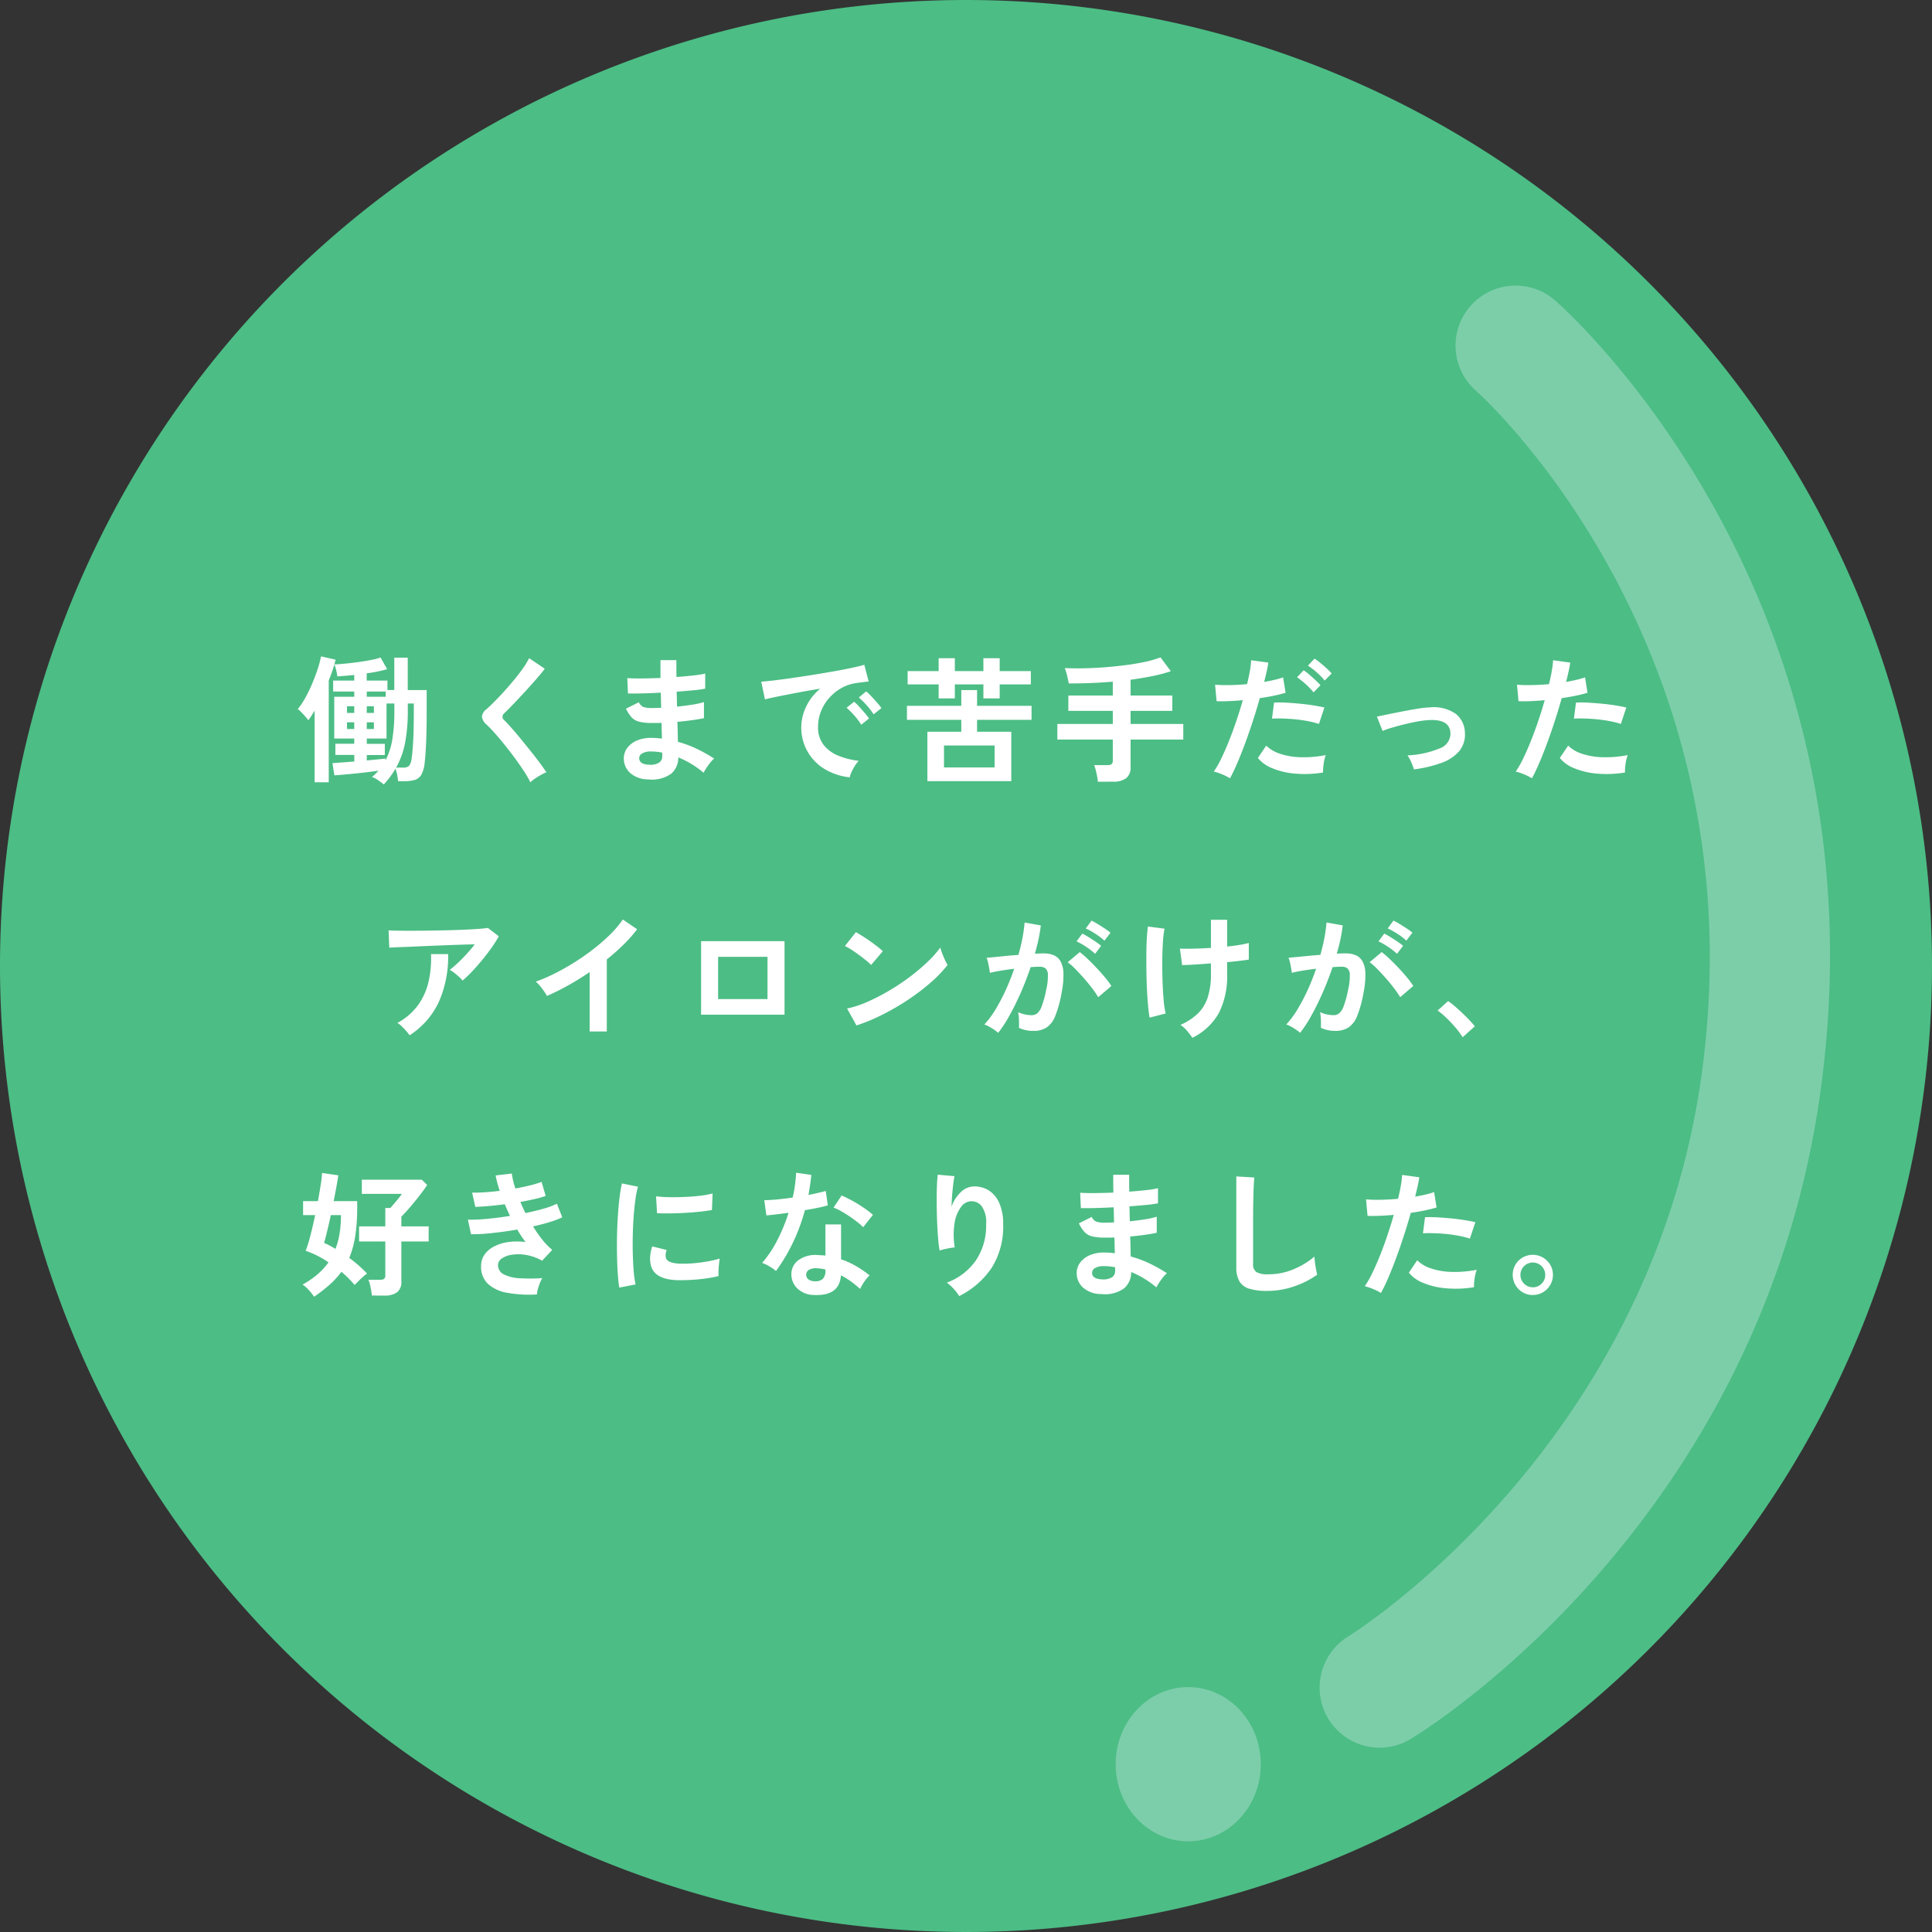 <svg xmlns="http://www.w3.org/2000/svg" xmlns:xlink="http://www.w3.org/1999/xlink" width="225.242" height="225.242" viewBox="0 0 225.242 225.242"><rect x="0" y="0" width="225.242" height="225.242" fill="#333333" stroke="none"/><defs><style>.a{fill:none;stroke:#707070;stroke-width:14px;}.b{fill:#4cbd85;}.c{opacity:0.46;}.d{opacity:0.65;clip-path:url(#a);}.e{fill:#eef6ff;}.f{fill:#7cceaa;}.g{fill:#fff;}</style><clipPath id="a"><rect class="a" width="68.222" height="182.577"/></clipPath></defs><g transform="translate(-727.731 -4793.07)"><g transform="translate(-31.269 -242.93)"><path class="b" d="M112.621,0A112.621,112.621,0,1,1,0,112.621,112.621,112.621,0,0,1,112.621,0Z" transform="translate(759 5036)"/><g class="c" transform="translate(912.942 5062.663) rotate(2)"><g class="d"><path class="e" d="M.013,163.917a7,7,0,0,1-5.864-3.172,7.007,7.007,0,0,1,2.019-9.685c.345-.227,34.508-23.17,38.888-67.168C40.045,33.8,6.308,5.707,5.967,5.429a7,7,0,0,1-1.01-9.848A7,7,0,0,1,14.8-5.429c1.632,1.329,39.909,33.2,34.183,90.707-5.064,50.862-43.534,76.442-45.17,77.506A6.955,6.955,0,0,1,.013,163.917Z" transform="translate(12.829 12.829)"/></g></g><ellipse class="f" cx="8.46" cy="8.989" rx="8.46" ry="8.989" transform="translate(889.07 5232.69)"/></g><path class="g" d="M67.744,20.456q-.272-.224-.664-.5a2.6,2.6,0,0,0-.712-.368q.208-.176.4-.36a4.6,4.6,0,0,0,.352-.376q-.768.112-1.736.224t-1.872.192q-.9.08-1.528.128l-.224-1.424q.384-.032,1.072-.08t1.472-.112v-.768H62.1v-1.3H64.3V15.1H61.968V10.232H64.3V9.624H61.84V8.344H64.3V7.688q-.544.064-1.048.1l-.92.072a5.758,5.758,0,0,0-.136-.712,4.306,4.306,0,0,0-.216-.68q.512-.032,1.256-.1t1.56-.184q.816-.112,1.5-.248a7.143,7.143,0,0,0,1.072-.28l.768,1.36a15.282,15.282,0,0,1-2.384.48v.848h2.416v1.1h.8V5.672h1.568V9.448h2.208v2.624q0,2-.064,3.48T72.512,17.9a3.673,3.673,0,0,1-.392,1.424,1.31,1.31,0,0,1-.776.608,4.63,4.63,0,0,1-1.264.144h-.672a5.171,5.171,0,0,0-.1-.72,5.1,5.1,0,0,0-.2-.736A10.908,10.908,0,0,1,67.744,20.456ZM59.68,20.2V11.848q-.192.32-.376.608t-.36.512a5.239,5.239,0,0,0-.336-.416q-.224-.256-.472-.512a2.523,2.523,0,0,0-.424-.368,8.873,8.873,0,0,0,.9-1.352,16.731,16.731,0,0,0,.808-1.672q.368-.88.632-1.7a11.49,11.49,0,0,0,.376-1.424l1.7.384Q62,6.44,61.8,7.056t-.472,1.272V20.2Zm6.08-2.544,1.24-.12q.584-.056.936-.1v.224a7.955,7.955,0,0,0,.8-2.44,20.393,20.393,0,0,0,.24-3.384v-.816h-.912V15.1h-2.3v.624h2.1v1.3h-2.1Zm3.424.832h.752a1.081,1.081,0,0,0,.752-.192,1.754,1.754,0,0,0,.3-.88q.1-.608.176-1.928t.08-3.416V11.016h-.7v.816a19.77,19.77,0,0,1-.312,3.744A9.7,9.7,0,0,1,69.184,18.488ZM65.76,10.232h2.208V9.624H65.76Zm-2.3,3.76H64.3v-.784h-.848Zm0-1.872H64.3v-.784h-.848Zm2.3,1.872h.832v-.784H65.76Zm0-1.872h.832v-.784H65.76ZM84.832,20.2a12.3,12.3,0,0,0-.776-1.336q-.488-.744-1.072-1.536t-1.192-1.544q-.608-.752-1.144-1.352t-.92-.952a1.44,1.44,0,0,1-.544-.936,1.208,1.208,0,0,1,.528-.856q.4-.352.944-.9t1.136-1.2q.592-.656,1.16-1.344t1.024-1.336a8.639,8.639,0,0,0,.712-1.176l1.824,1.232q-.352.48-.968,1.184T84.232,9.616q-.7.76-1.352,1.44t-1.12,1.128a.5.5,0,0,0,.032.784q.352.352.872.936t1.1,1.3q.584.712,1.16,1.432t1.04,1.352q.464.632.736,1.048a4.619,4.619,0,0,0-.624.3q-.368.208-.712.44A3.678,3.678,0,0,0,84.832,20.2Zm13.744-.336a3.142,3.142,0,0,1-2.112-.752,2.242,2.242,0,0,1-.736-1.744,2.007,2.007,0,0,1,.448-1.232,2.812,2.812,0,0,1,1.2-.848,4.244,4.244,0,0,1,1.776-.256q.272,0,.52.024t.5.056l-.048-1.84q-.272.016-.552.016h-.552a5.938,5.938,0,0,1-1.512-.152,1.806,1.806,0,0,1-.88-.512,4.444,4.444,0,0,1-.648-1l1.5-.752a1.089,1.089,0,0,0,.528.552,3.143,3.143,0,0,0,1.04.12q.24,0,.5-.008t.536-.024q-.016-.432-.024-.88t-.024-.88q-1.168.064-2.208.088t-1.616.008l-.08-1.792q.56.048,1.616.04t2.256-.056Q100,7.464,100,6.936V5.96h1.856v.928q0,.5.016,1.04,1.088-.08,2-.184a10.7,10.7,0,0,0,1.344-.216v1.76a12.207,12.207,0,0,1-1.336.184q-.9.088-1.992.168.016.432.024.872t.024.872q.944-.1,1.792-.232a9.42,9.42,0,0,0,1.344-.3v1.872q-.592.128-1.4.24t-1.7.192q.032.64.04,1.232t.024,1.1a12.74,12.74,0,0,1,2.24.832,17.728,17.728,0,0,1,1.984,1.12,2.782,2.782,0,0,0-.456.472q-.248.312-.456.632a5.787,5.787,0,0,0-.32.544A11,11,0,0,0,102.08,17.3a2.445,2.445,0,0,1-.84,1.912A3.829,3.829,0,0,1,98.576,19.864Zm.064-1.712a1.925,1.925,0,0,0,1.2-.24.853.853,0,0,0,.368-.72v-.448q-.336-.064-.664-.1t-.648-.032a1.919,1.919,0,0,0-1.024.224.643.643,0,0,0-.352.544Q97.52,18.1,98.64,18.152Zm23.424,1.472a7.124,7.124,0,0,1-2.944-.976,5.617,5.617,0,0,1-2.152-7.232,6.1,6.1,0,0,1,1.656-2.128q-1.28.208-2.552.448t-2.3.448q-1.032.208-1.592.352l-.432-2.064q.528-.032,1.464-.144t2.112-.28q1.176-.168,2.432-.368t2.432-.408q1.176-.208,2.112-.408t1.464-.36l.512,1.952q-.256.016-.616.064t-.808.112a4.779,4.779,0,0,0-1.68.544,5.453,5.453,0,0,0-1.432,1.12,5.348,5.348,0,0,0-1,1.568,4.885,4.885,0,0,0-.368,1.9,3.273,3.273,0,0,0,.624,2.048,4.093,4.093,0,0,0,1.7,1.272,8.92,8.92,0,0,0,2.424.616,3.342,3.342,0,0,0-.464.6,5.9,5.9,0,0,0-.384.72A3,3,0,0,0,122.064,19.624Zm2.784-7.344a7.353,7.353,0,0,0-.808-1.056,8.275,8.275,0,0,0-.92-.9l.864-.72a5.865,5.865,0,0,1,.584.56q.344.368.68.744a5.526,5.526,0,0,1,.512.648Zm-1.44,1.216a7.14,7.14,0,0,0-.8-1.072,9.143,9.143,0,0,0-.912-.912l.88-.7a5.375,5.375,0,0,1,.576.56q.336.368.664.752a8.136,8.136,0,0,1,.5.64Zm7.712,6.576v-5.76h3.952V12.92h-6.336V11.288h6.336V9.448h1.84v1.84h6.352V12.92h-6.352v1.392H140.9v5.76Zm1.312-9.648V8.792h-3.616V7.24h3.616v-1.5h1.888v1.5h3.328v-1.5h1.9v1.5h3.632V8.792h-3.632v1.632h-1.9V8.792H134.32v1.632Zm.624,8.048h5.9v-2.56h-5.9Zm17.936,1.664a4.895,4.895,0,0,0-.088-.64q-.072-.368-.16-.72a3.894,3.894,0,0,0-.184-.576h1.552a.794.794,0,0,0,.48-.112.525.525,0,0,0,.144-.432V15.224h-6.464V13.4h6.464V11.88h-5.184V10.088h5.184V8.472q-1.3.112-2.6.16T147.6,8.68q-.064-.384-.192-.912a6.268,6.268,0,0,0-.272-.88q1.024.048,2.224.024t2.464-.12q1.264-.1,2.472-.256t2.24-.384A11.735,11.735,0,0,0,158.3,5.64l1.2,1.616a17.618,17.618,0,0,1-2.192.576q-1.2.24-2.5.416v1.84h4.864V11.88h-4.864V13.4h6.144v1.824h-6.144v3.2a1.568,1.568,0,0,1-.512,1.3,2.464,2.464,0,0,1-1.552.408Zm15.408-.4a6.012,6.012,0,0,0-.912-.456,6.345,6.345,0,0,0-.976-.328,11.169,11.169,0,0,0,.864-1.512q.448-.92.9-2.048t.864-2.352q.416-1.224.752-2.408-.912.08-1.72.112t-1.336,0l-.176-1.92a15.108,15.108,0,0,0,1.656.048q1-.016,2.072-.112.208-.832.328-1.536a11.575,11.575,0,0,0,.152-1.248l2,.272q-.064.464-.192,1.032T170.384,8.5q.656-.112,1.232-.248a9.113,9.113,0,0,0,.976-.28l.288,1.792q-.5.16-1.288.328t-1.72.3q-.352,1.264-.784,2.6t-.9,2.6q-.464,1.264-.92,2.328T166.4,19.736Zm10.848-.672a13.055,13.055,0,0,1-3.256.128,8.915,8.915,0,0,1-2.656-.624,4.129,4.129,0,0,1-1.688-1.2l.976-1.44a4.043,4.043,0,0,0,1.576.936,8.15,8.15,0,0,0,2.384.416,13.268,13.268,0,0,0,2.984-.248,4.485,4.485,0,0,0-.248,1.008A5.793,5.793,0,0,0,177.248,19.064Zm-.48-5.664a10.013,10.013,0,0,0-1.216-.312q-.688-.136-1.448-.216t-1.488-.1q-.728-.024-1.32.008l.24-1.872a12.845,12.845,0,0,1,1.352.008q.776.04,1.616.12t1.6.2q.76.12,1.3.248Zm.672-5.056a7.426,7.426,0,0,0-.936-.96,8.959,8.959,0,0,0-1.016-.784l.768-.816a6.725,6.725,0,0,1,.648.48q.392.32.768.664a7.443,7.443,0,0,1,.584.584Zm-1.3,1.376a7.409,7.409,0,0,0-.576-.64q-.336-.336-.7-.632t-.648-.488l.768-.816a5.7,5.7,0,0,1,.64.488q.384.328.752.672a8.126,8.126,0,0,1,.576.584Zm11.7,8.976a7.044,7.044,0,0,0-.32-.856,4.108,4.108,0,0,0-.432-.776,10.917,10.917,0,0,0,3.72-.8A1.842,1.842,0,0,0,192.1,14.5q-.048-1.648-2.416-1.552a9.376,9.376,0,0,0-1.288.144q-.744.128-1.536.32t-1.5.4a11.818,11.818,0,0,0-1.176.4,2.747,2.747,0,0,0-.1-.264q-.1-.248-.232-.576l-.224-.576a.988.988,0,0,0-.112-.248q.48-.1,1.28-.264t1.712-.344q.912-.176,1.752-.312a11.021,11.021,0,0,1,1.384-.152,4.5,4.5,0,0,1,3.072.744,2.9,2.9,0,0,1,1.072,2.216,3.032,3.032,0,0,1-.688,2.16A4.879,4.879,0,0,1,191,17.96,14.912,14.912,0,0,1,187.84,18.7Zm13.76,1.04a6.012,6.012,0,0,0-.912-.456,6.345,6.345,0,0,0-.976-.328,11.169,11.169,0,0,0,.864-1.512q.448-.92.9-2.048t.864-2.352q.416-1.224.752-2.408-.912.08-1.72.112t-1.336,0l-.176-1.92a15.108,15.108,0,0,0,1.656.048q1-.016,2.072-.112.208-.832.328-1.536a11.575,11.575,0,0,0,.152-1.248l2,.272q-.064.464-.192,1.032T205.584,8.5q.656-.112,1.232-.248a9.113,9.113,0,0,0,.976-.28l.288,1.792q-.5.16-1.288.328t-1.72.3q-.352,1.264-.784,2.6t-.9,2.6q-.464,1.264-.92,2.328T201.6,19.736Zm10.848-.672a13.055,13.055,0,0,1-3.256.128,8.915,8.915,0,0,1-2.656-.624,4.129,4.129,0,0,1-1.688-1.2l.976-1.44a4.043,4.043,0,0,0,1.576.936,8.15,8.15,0,0,0,2.384.416,13.268,13.268,0,0,0,2.984-.248,4.485,4.485,0,0,0-.248,1.008A5.793,5.793,0,0,0,212.448,19.064Zm-.48-5.664a10.013,10.013,0,0,0-1.216-.312q-.688-.136-1.448-.216t-1.488-.1q-.728-.024-1.32.008l.24-1.872a12.845,12.845,0,0,1,1.352.008q.776.04,1.616.12t1.6.2q.76.12,1.3.248ZM76.928,43.32a3.227,3.227,0,0,0-.408-.432q-.264-.24-.552-.464a3.768,3.768,0,0,0-.528-.352q.432-.336.944-.816t1.024-1.04q.512-.56.944-1.12-.88.016-2.024.056t-2.352.088q-1.208.048-2.328.1t-1.984.08q-.864.032-1.28.064l-.08-2.016q.528.032,1.448.04t2.064,0q1.144-.008,2.36-.032t2.344-.064q1.128-.04,2.016-.1t1.352-.128l1.264.976a14.066,14.066,0,0,1-.864,1.36q-.512.72-1.1,1.432t-1.168,1.328A13.777,13.777,0,0,1,76.928,43.32ZM70.752,49.7a6.185,6.185,0,0,0-.384-.488q-.24-.28-.512-.544a2.614,2.614,0,0,0-.528-.408A7.285,7.285,0,0,0,71.7,46.232a7.552,7.552,0,0,0,1.248-2.72,12.04,12.04,0,0,0,.3-3.28h2a13.148,13.148,0,0,1-1.1,5.608A9.306,9.306,0,0,1,70.752,49.7Zm20.992-.448V42.328q-1.216.832-2.488,1.544a27.66,27.66,0,0,1-2.488,1.24,5.613,5.613,0,0,0-.352-.56q-.224-.32-.472-.624a2.733,2.733,0,0,0-.488-.48,20.975,20.975,0,0,0,2.88-1.3,27.92,27.92,0,0,0,2.872-1.776,24.119,24.119,0,0,0,2.536-2.048A12.8,12.8,0,0,0,95.616,36.2l1.664,1.136a16.259,16.259,0,0,1-1.592,1.8,25.523,25.523,0,0,1-1.944,1.72v8.4ZM104.736,47.3V38.728h9.728V47.3Zm1.984-1.824h5.76V40.552h-5.76Zm16.128,3.072-1.088-1.968a12.293,12.293,0,0,0,2.392-.792,24.044,24.044,0,0,0,2.52-1.3,25.356,25.356,0,0,0,2.4-1.6,22.96,22.96,0,0,0,2.056-1.736,12.4,12.4,0,0,0,1.5-1.68,5.528,5.528,0,0,0,.216.672q.152.4.328.776a6.1,6.1,0,0,0,.3.584,15.035,15.035,0,0,1-1.96,2.04,25,25,0,0,1-2.6,1.984,28.341,28.341,0,0,1-2.976,1.736A21.52,21.52,0,0,1,122.848,48.552ZM124.56,41.5a5.744,5.744,0,0,0-.584-.528q-.376-.3-.832-.64t-.888-.616a5.827,5.827,0,0,0-.752-.424l1.28-1.616q.32.176.752.448t.888.592q.456.32.856.632a7.08,7.08,0,0,1,.64.552Zm14.816,7.92a3.28,3.28,0,0,0-.448-.352q-.3-.208-.624-.384a2.747,2.747,0,0,0-.544-.24,10.6,10.6,0,0,0,1.3-1.752,22.674,22.674,0,0,0,1.184-2.248,25.316,25.316,0,0,0,.992-2.5q-.816.1-1.576.224t-1.256.256q-.016-.208-.08-.56t-.144-.7a2.449,2.449,0,0,0-.16-.5q.368-.032.96-.088t1.312-.128q.72-.072,1.44-.12.288-1.008.472-1.976a16.439,16.439,0,0,0,.248-1.8l1.888.336q-.08.736-.256,1.576t-.432,1.72q.32-.016.576-.024t.448-.008a3.081,3.081,0,0,1,1.144.2,1.637,1.637,0,0,1,.808.7,3.02,3.02,0,0,1,.352,1.392,9.919,9.919,0,0,1-.208,2.264,13.8,13.8,0,0,1-.728,2.7,2.943,2.943,0,0,1-1.016,1.376,2.772,2.772,0,0,1-1.552.4,3.782,3.782,0,0,1-1.68-.352q.016-.384,0-.928a4.789,4.789,0,0,0-.1-.9,3.876,3.876,0,0,0,1.568.352,1.055,1.055,0,0,0,.664-.216,2.053,2.053,0,0,0,.536-.864,12.037,12.037,0,0,0,.512-1.912,6.729,6.729,0,0,0,.192-1.736.963.963,0,0,0-.3-.744,1.1,1.1,0,0,0-.64-.176q-.448,0-1.072.048-.5,1.488-1.128,2.928t-1.312,2.664A15.488,15.488,0,0,1,139.376,49.416Zm11.664-4.16a11.331,11.331,0,0,0-.7-1.024q-.448-.592-.976-1.192t-1.024-1.1a6.442,6.442,0,0,0-.864-.76l1.408-1.184a10.336,10.336,0,0,1,.9.776q.512.488,1.056,1.064t1.008,1.136a8.9,8.9,0,0,1,.72.976Zm.72-6.592a7.774,7.774,0,0,0-1.064-.808,7.925,7.925,0,0,0-1.112-.616l.672-.912q.272.128.7.384t.848.536a6.581,6.581,0,0,1,.664.488ZM150.672,40.2a7.327,7.327,0,0,0-1.048-.816,9.027,9.027,0,0,0-1.112-.64l.672-.9a7.159,7.159,0,0,1,.7.392q.424.264.84.544a6.988,6.988,0,0,1,.656.488Zm11.344,9.792q-.288-.416-.632-.824a3.5,3.5,0,0,0-.76-.68,6.968,6.968,0,0,0,2-1.3,4.616,4.616,0,0,0,1.168-1.88,8.634,8.634,0,0,0,.384-2.76V41.32q-1.056.08-1.976.136t-1.384.056l-.256-1.92q.576.032,1.56.008t2.056-.088v-3.28h1.888v3.12q.8-.08,1.464-.192a10.722,10.722,0,0,0,1.064-.224v1.936q-.368.064-1.04.144t-1.488.16v1.376a9.523,9.523,0,0,1-.952,4.536A7.2,7.2,0,0,1,162.016,49.992Zm-4.992-2.352q-.1-.56-.176-1.4t-.128-1.848q-.048-1.008-.064-2.08t-.008-2.08q.008-1.008.056-1.84t.128-1.376l1.936.256a11.769,11.769,0,0,0-.192,1.608q-.064,1-.072,2.184t.032,2.36q.04,1.176.128,2.16a11.135,11.135,0,0,0,.232,1.576Zm17.552,1.776a3.28,3.28,0,0,0-.448-.352q-.3-.208-.624-.384a2.747,2.747,0,0,0-.544-.24,10.6,10.6,0,0,0,1.3-1.752,22.674,22.674,0,0,0,1.184-2.248,25.316,25.316,0,0,0,.992-2.5q-.816.1-1.576.224t-1.256.256q-.016-.208-.08-.56t-.144-.7a2.449,2.449,0,0,0-.16-.5q.368-.032.96-.088t1.312-.128q.72-.072,1.44-.12.288-1.008.472-1.976a16.439,16.439,0,0,0,.248-1.8l1.888.336q-.08.736-.256,1.576t-.432,1.72q.32-.016.576-.024t.448-.008a3.081,3.081,0,0,1,1.144.2,1.637,1.637,0,0,1,.808.7,3.02,3.02,0,0,1,.352,1.392,9.919,9.919,0,0,1-.208,2.264,13.8,13.8,0,0,1-.728,2.7,2.943,2.943,0,0,1-1.016,1.376,2.772,2.772,0,0,1-1.552.4,3.782,3.782,0,0,1-1.68-.352q.016-.384,0-.928a4.789,4.789,0,0,0-.1-.9,3.876,3.876,0,0,0,1.568.352,1.055,1.055,0,0,0,.664-.216,2.053,2.053,0,0,0,.536-.864,12.037,12.037,0,0,0,.512-1.912,6.729,6.729,0,0,0,.192-1.736.963.963,0,0,0-.3-.744,1.1,1.1,0,0,0-.64-.176q-.448,0-1.072.048-.5,1.488-1.128,2.928t-1.312,2.664A15.488,15.488,0,0,1,174.576,49.416Zm11.664-4.16a11.331,11.331,0,0,0-.7-1.024q-.448-.592-.976-1.192t-1.024-1.1a6.44,6.44,0,0,0-.864-.76l1.408-1.184a10.336,10.336,0,0,1,.9.776q.512.488,1.056,1.064t1.008,1.136a8.9,8.9,0,0,1,.72.976Zm.72-6.592a7.774,7.774,0,0,0-1.064-.808,7.924,7.924,0,0,0-1.112-.616l.672-.912q.272.128.7.384t.848.536a6.581,6.581,0,0,1,.664.488ZM185.872,40.2a7.327,7.327,0,0,0-1.048-.816,9.027,9.027,0,0,0-1.112-.64l.672-.9a7.159,7.159,0,0,1,.7.392q.424.264.84.544a6.988,6.988,0,0,1,.656.488Zm7.648,9.728a8.177,8.177,0,0,0-.808-1.1q-.5-.592-1.056-1.128a9.037,9.037,0,0,0-1.048-.888l1.216-1.1a7.4,7.4,0,0,1,.8.616q.432.376.88.8t.824.824q.376.4.616.7ZM59.616,80.184a5.539,5.539,0,0,0-.608-.776,3.625,3.625,0,0,0-.736-.648,10.1,10.1,0,0,0,1.744-1.192,7.667,7.667,0,0,0,1.28-1.4,11.119,11.119,0,0,0-2.656-1.344A16.868,16.868,0,0,0,59.2,73q.288-1.12.544-2.336H58.336V69.032h1.728q.192-1.04.328-1.912a11.954,11.954,0,0,0,.152-1.368l1.9.272q-.08.544-.224,1.336t-.32,1.672H64.64v.24q0,.144.008.288a1.963,1.963,0,0,1-.008.3,20.879,20.879,0,0,1-.224,3.248,10.937,10.937,0,0,1-.7,2.544q.592.432,1.12.9t.96.928a3.915,3.915,0,0,0-.456.36q-.28.248-.552.52l-.448.448A11.6,11.6,0,0,0,62.8,77.272a9.236,9.236,0,0,1-1.368,1.5A18.56,18.56,0,0,1,59.616,80.184Zm6.736-.144a5.33,5.33,0,0,0-.08-.608q-.064-.352-.144-.688a2.968,2.968,0,0,0-.176-.544h1.36a.806.806,0,0,0,.464-.1.5.5,0,0,0,.144-.424V73.736H64.864v-1.76H67.92V69.832h.592q.192-.224.456-.528t.512-.616q.248-.312.376-.5H65.184V66.536h6.992l.624.608q-.336.528-.864,1.208T70.84,69.7q-.568.664-1.048,1.144v1.136h3.184v1.76H69.792v4.672a1.481,1.481,0,0,1-.5,1.248,2.408,2.408,0,0,1-1.488.384Zm-4.24-5.44a8.782,8.782,0,0,0,.488-1.848,13.681,13.681,0,0,0,.152-2.088H61.568q-.224,1.04-.44,1.928t-.344,1.32a6.4,6.4,0,0,1,.648.3Q61.76,74.392,62.112,74.6ZM85.6,79.912a14.637,14.637,0,0,1-3.424-.184,4.47,4.47,0,0,1-2.28-1.04,2.728,2.728,0,0,1-.808-2.088,2.271,2.271,0,0,1,.416-1.352A3.086,3.086,0,0,1,80.64,74.3a5.148,5.148,0,0,1,1.656-.5,7.653,7.653,0,0,1,1.976,0q-.256-.336-.5-.7t-.464-.752q-1.5.256-2.936.408a20.706,20.706,0,0,1-2.456.136l-.368-1.7A17.9,17.9,0,0,0,79.76,71.1q1.312-.12,2.7-.344-.336-.688-.608-1.36-.96.128-1.864.208t-1.576.1l-.368-1.664q.656.016,1.5-.04t1.72-.168a12.049,12.049,0,0,1-.48-1.792l1.888-.224a8.94,8.94,0,0,0,.416,1.744q.9-.16,1.7-.36a11.8,11.8,0,0,0,1.352-.408l.48,1.632a11.143,11.143,0,0,1-1.3.368q-.768.176-1.648.336.128.32.28.648t.312.648q1.168-.24,2.136-.52a8.777,8.777,0,0,0,1.528-.568l.624,1.584a10.4,10.4,0,0,1-1.48.56q-.888.272-1.928.5a15.489,15.489,0,0,0,1.08,1.544,7.734,7.734,0,0,0,1.16,1.192l-1.184,1.264a5.61,5.61,0,0,0-1.816-.664,5.292,5.292,0,0,0-1.656-.04,2.8,2.8,0,0,0-1.208.432.926.926,0,0,0-.456.768,1.185,1.185,0,0,0,.68,1.1,4.577,4.577,0,0,0,1.848.448,19.967,19.967,0,0,0,2.64-.016,2.993,2.993,0,0,0-.3.6q-.136.36-.232.712A3.114,3.114,0,0,0,85.6,79.912Zm9.6-.8q-.112-.656-.176-1.608t-.088-2.08q-.024-1.128,0-2.328t.1-2.344q.072-1.144.192-2.12a16.219,16.219,0,0,1,.28-1.664l1.872.384a9.984,9.984,0,0,0-.3,1.5q-.128.92-.208,2.016t-.1,2.248q-.024,1.152.008,2.24t.112,1.968a10.655,10.655,0,0,0,.208,1.424Zm6.8-.864q-2.768-.08-3.136-1.808a3.461,3.461,0,0,1-.064-.96,4.745,4.745,0,0,1,.24-1.168l1.68.416a1.769,1.769,0,0,0-.12.544,1.23,1.23,0,0,0,.056.432q.208.576,1.7.624a14.174,14.174,0,0,0,1.544-.056q.824-.072,1.616-.216a13.187,13.187,0,0,0,1.384-.32q-.032.224-.072.608t-.056.776q-.016.392,0,.648a13.677,13.677,0,0,1-1.608.3q-.856.112-1.68.152T102,78.248ZM99.6,70.44l-.112-1.968a13.56,13.56,0,0,0,1.488.1q.88.016,1.832-.024t1.824-.144a9.936,9.936,0,0,0,1.448-.264L106,70.072q-.64.112-1.488.2t-1.752.136q-.9.048-1.728.056T99.6,70.44Zm18.288,9.536a2.836,2.836,0,0,1-1.936-.768,2.276,2.276,0,0,1-.688-1.712,2,2,0,0,1,.824-1.584,3.375,3.375,0,0,1,2.264-.592q.224.016.448.024a3.71,3.71,0,0,1,.432.04V71.752h1.824v4.064a9.251,9.251,0,0,1,1.736.784,13.56,13.56,0,0,1,1.592,1.088,4.044,4.044,0,0,0-.616.736,5.3,5.3,0,0,0-.488.848,12.957,12.957,0,0,0-1.072-.872,8.235,8.235,0,0,0-1.168-.712Q120.88,80.12,117.888,79.976Zm-4.416-2.8a5.261,5.261,0,0,0-.736-.512,5.1,5.1,0,0,0-.88-.432,13.16,13.16,0,0,0,1.776-2.664,19.834,19.834,0,0,0,1.3-3.176q-.8.112-1.488.192t-1.1.112l-.24-1.776q.56,0,1.448-.08t1.864-.224q.176-.752.272-1.48t.128-1.416l1.776.256q-.128,1.2-.336,2.336.56-.112,1.08-.232t.936-.232l.24,1.68q-.5.144-1.192.288t-1.48.272a21.857,21.857,0,0,1-1.408,3.808A20.97,20.97,0,0,1,113.472,77.176Zm10.16-5.1a6.1,6.1,0,0,0-.688-.608q-.432-.336-.928-.672t-.984-.608a5.57,5.57,0,0,0-.856-.4l.944-1.408q.384.16.9.424t1.04.592q.528.328.976.648a7.054,7.054,0,0,1,.736.592Zm-5.6,6.3a1.275,1.275,0,0,0,.9-.28,1.323,1.323,0,0,0,.3-.984V77a6.4,6.4,0,0,0-1.024-.144,1.621,1.621,0,0,0-.872.176.636.636,0,0,0-.344.544.67.67,0,0,0,.256.576A1.2,1.2,0,0,0,118.032,78.376Zm16.8,1.728a5.9,5.9,0,0,0-1.44-1.568,7.176,7.176,0,0,0,3.384-2.592,7.258,7.258,0,0,0,1.192-4.224,3.21,3.21,0,0,0-.536-2.12,1.527,1.527,0,0,0-1.288-.552,1.552,1.552,0,0,0-1.1.664,4.128,4.128,0,0,0-.744,1.816,8.9,8.9,0,0,0,.008,2.9,5.892,5.892,0,0,0-.584.08q-.36.064-.688.144a3.915,3.915,0,0,0-.488.144,14.466,14.466,0,0,1-.184-1.488q-.072-.9-.112-1.936t-.048-2.08q-.008-1.04.024-1.92t.1-1.424l1.952.176q-.08.384-.152.984T134,68.376q-.048.672-.064,1.3A4.31,4.31,0,0,1,135,68a2.254,2.254,0,0,1,1.544-.68,3.084,3.084,0,0,1,1.744.472,3.3,3.3,0,0,1,1.216,1.472,5.928,5.928,0,0,1,.448,2.456,9.015,9.015,0,0,1-1.352,5.112A9.853,9.853,0,0,1,134.832,80.1Zm16.544-.24a3.142,3.142,0,0,1-2.112-.752,2.242,2.242,0,0,1-.736-1.744,2.007,2.007,0,0,1,.448-1.232,2.812,2.812,0,0,1,1.2-.848,4.244,4.244,0,0,1,1.776-.256q.272,0,.52.024t.5.056l-.048-1.84q-.272.016-.552.016h-.552a5.938,5.938,0,0,1-1.512-.152,1.806,1.806,0,0,1-.88-.512,4.444,4.444,0,0,1-.648-1l1.5-.752a1.089,1.089,0,0,0,.528.552,3.143,3.143,0,0,0,1.04.12q.24,0,.5-.008t.536-.024q-.016-.432-.024-.88t-.024-.88q-1.168.064-2.208.088t-1.616.008l-.08-1.792q.56.048,1.616.04t2.256-.056q-.016-.576-.016-1.1V65.96h1.856v.928q0,.5.016,1.04,1.088-.08,2-.184a10.7,10.7,0,0,0,1.344-.216v1.76a12.206,12.206,0,0,1-1.336.184q-.9.088-1.992.168.016.432.024.872t.024.872q.944-.1,1.792-.232a9.42,9.42,0,0,0,1.344-.3v1.872q-.592.128-1.4.24t-1.7.192q.032.64.04,1.232t.024,1.1a12.74,12.74,0,0,1,2.24.832,17.728,17.728,0,0,1,1.984,1.12,2.782,2.782,0,0,0-.456.472q-.248.312-.456.632a5.785,5.785,0,0,0-.32.544A11,11,0,0,0,154.88,77.3a2.445,2.445,0,0,1-.84,1.912A3.829,3.829,0,0,1,151.376,79.864Zm.064-1.712a1.925,1.925,0,0,0,1.2-.24.853.853,0,0,0,.368-.72v-.448q-.336-.064-.664-.1t-.648-.032a1.919,1.919,0,0,0-1.024.224.643.643,0,0,0-.352.544Q150.32,78.1,151.44,78.152ZM170.72,79.5a6.9,6.9,0,0,1-2.072-.256,1.981,1.981,0,0,1-1.152-.864,3.228,3.228,0,0,1-.36-1.648V66.152l2.1.128q-.032.272-.064.912t-.048,1.376q-.016.592-.024,1.3t-.008,1.552v4.928a1.062,1.062,0,0,0,.392.96,2.649,2.649,0,0,0,1.368.256,7.542,7.542,0,0,0,2.968-.592A9.159,9.159,0,0,0,176.24,75.5q.016.3.072.728t.128.8q.072.376.12.584a10.279,10.279,0,0,1-2.68,1.36A9.608,9.608,0,0,1,170.72,79.5Zm13.28.24a6.013,6.013,0,0,0-.912-.456,6.344,6.344,0,0,0-.976-.328,11.169,11.169,0,0,0,.864-1.512q.448-.92.9-2.048t.864-2.352q.416-1.224.752-2.408-.912.08-1.72.112t-1.336,0l-.176-1.92a15.108,15.108,0,0,0,1.656.048q1-.016,2.072-.112.208-.832.328-1.536a11.575,11.575,0,0,0,.152-1.248l2,.272q-.064.464-.192,1.032t-.288,1.224q.656-.112,1.232-.248a9.113,9.113,0,0,0,.976-.28l.288,1.792q-.5.16-1.288.328t-1.72.3q-.352,1.264-.784,2.6t-.9,2.6q-.464,1.264-.92,2.328T184,79.736Zm10.848-.672a13.055,13.055,0,0,1-3.256.128,8.915,8.915,0,0,1-2.656-.624,4.129,4.129,0,0,1-1.688-1.2l.976-1.44a4.043,4.043,0,0,0,1.576.936,8.15,8.15,0,0,0,2.384.416,13.268,13.268,0,0,0,2.984-.248,4.485,4.485,0,0,0-.248,1.008A5.793,5.793,0,0,0,194.848,79.064Zm-.48-5.664a10.013,10.013,0,0,0-1.216-.312q-.688-.136-1.448-.216t-1.488-.1q-.728-.024-1.32.008l.24-1.872a12.846,12.846,0,0,1,1.352.008q.776.04,1.616.12t1.6.2q.76.12,1.3.248Zm7.328,6.576a2.253,2.253,0,0,1-1.168-.312,2.392,2.392,0,0,1-.848-.848,2.391,2.391,0,0,1-.008-2.376,2.329,2.329,0,0,1,.848-.84,2.376,2.376,0,0,1,2.368.008,2.392,2.392,0,0,1,.848.848,2.253,2.253,0,0,1,.312,1.168,2.281,2.281,0,0,1-.32,1.192,2.372,2.372,0,0,1-.856.848A2.3,2.3,0,0,1,201.7,79.976Zm0-.9a1.4,1.4,0,0,0,1.032-.424,1.386,1.386,0,0,0,.424-1.016,1.412,1.412,0,0,0-.424-1.024A1.445,1.445,0,1,0,201.7,79.08Z" transform="translate(704.731 4864.07)"/></g></svg>